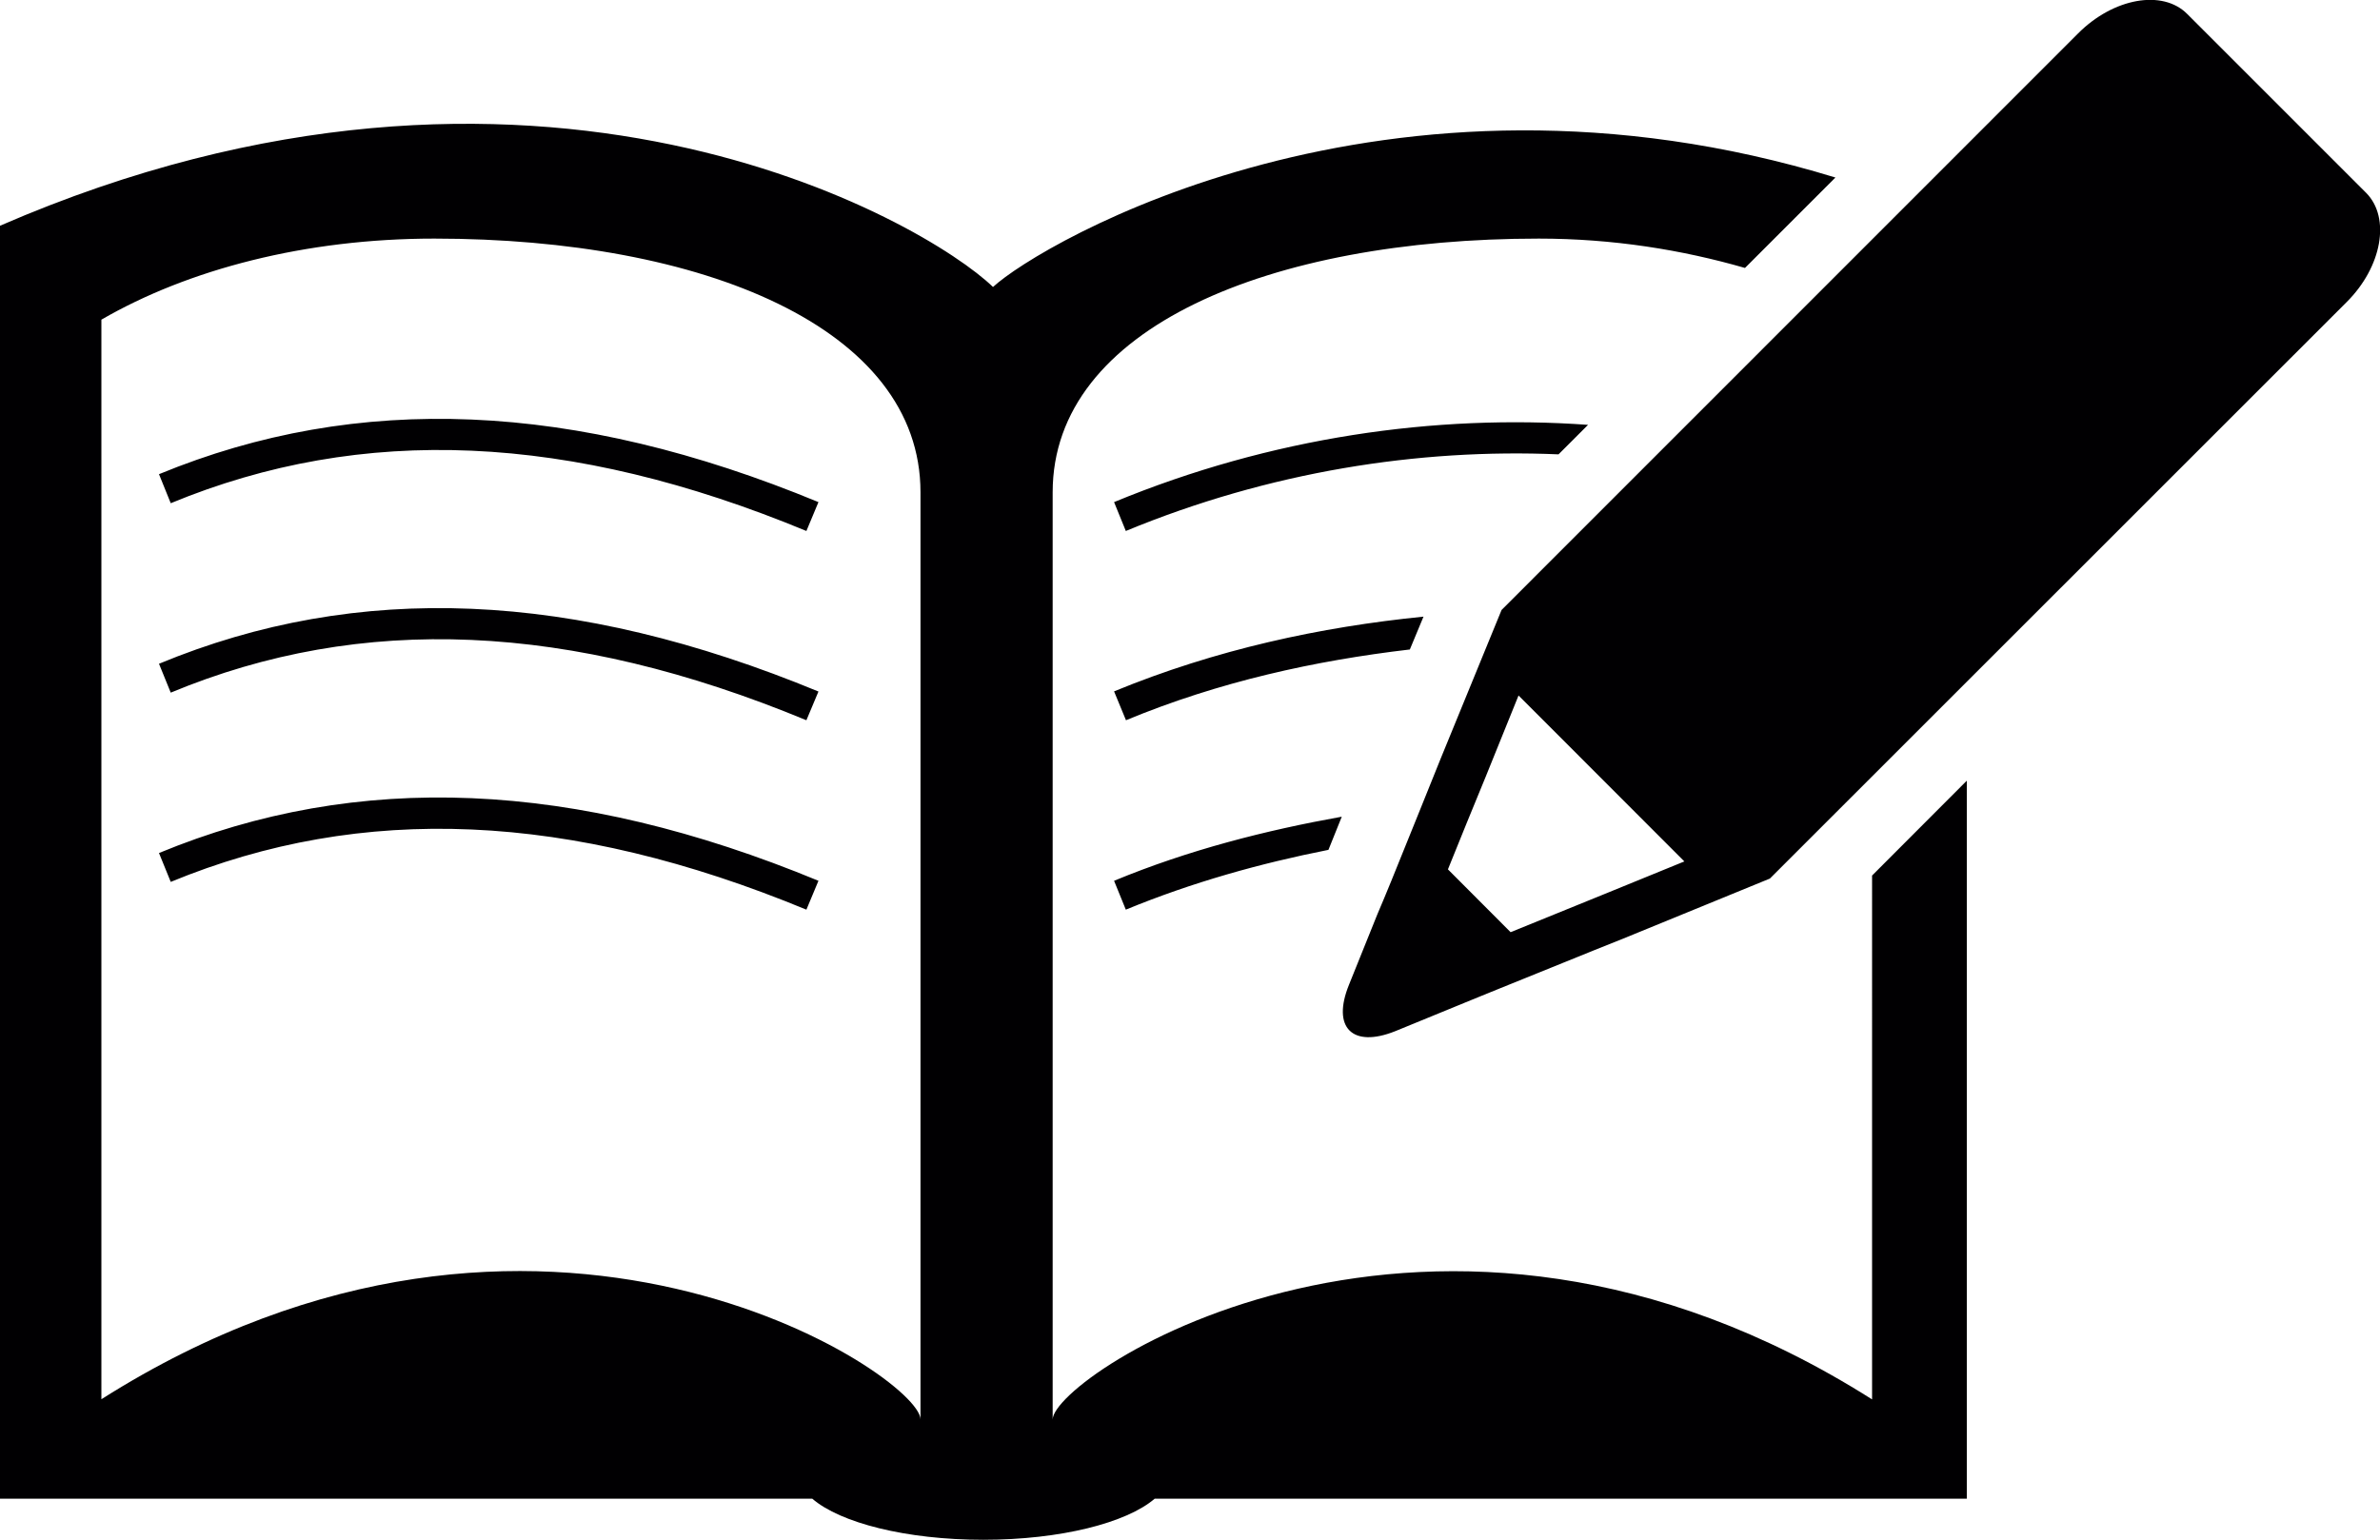 <?xml version="1.0" encoding="iso-8859-1"?>
<!-- Generator: Adobe Illustrator 16.0.4, SVG Export Plug-In . SVG Version: 6.00 Build 0)  -->
<!DOCTYPE svg PUBLIC "-//W3C//DTD SVG 1.1//EN" "http://www.w3.org/Graphics/SVG/1.1/DTD/svg11.dtd">
<svg version="1.1" id="Capa_1" xmlns="http://www.w3.org/2000/svg" xmlns:xlink="http://www.w3.org/1999/xlink" x="0px" y="0px"
	 width="14.999px" height="9.706px" viewBox="0 0 14.999 9.706" style="enable-background:new 0 0 14.999 9.706;"
	 xml:space="preserve">
<path style="fill:#010002;" d="M5.082,4.54C3.59,3.922,2.279,3.866,1.076,4.366L1.002,4.184c1.254-0.52,2.615-0.462,4.156,0.175
	L5.082,4.54z M5.158,5.552C3.619,4.916,2.256,4.858,1.002,5.377l0.074,0.182c1.207-0.498,2.516-0.441,4.006,0.175L5.158,5.552z
	 M5.158,3.165C3.619,2.529,2.256,2.472,1.002,2.989l0.074,0.183c1.207-0.499,2.516-0.442,4.006,0.175L5.158,3.165z M11.797,5.52
	l0.598-0.599v4.526H7.277C7.1,9.599,6.684,9.706,6.197,9.706S5.295,9.599,5.119,9.447H0V2.468C0,1.85,0,1.445,0,1.423
	C3.369-0.04,5.83,1.395,6.258,1.809c0.299-0.276,2.475-1.558,5.309-0.69l-0.57,0.57c-0.395-0.114-0.832-0.185-1.299-0.185
	c-1.691,0-3.064,0.561-3.064,1.599v5.845c0-0.274,2.395-1.881,5.164-0.127V5.52z M5.801,3.103c0-1.038-1.373-1.599-3.064-1.599
	c-0.812,0-1.551,0.194-2.098,0.511V8.82c2.766-1.754,5.162-0.147,5.162,0.127V3.103z M7.021,4.358L7.096,4.54
	c0.588-0.244,1.193-0.376,1.789-0.446l0.086-0.207C8.322,3.952,7.662,4.094,7.021,4.358z M7.021,5.552l0.074,0.182
	c0.42-0.173,0.848-0.292,1.277-0.377l0.084-0.209C7.977,5.234,7.492,5.357,7.021,5.552z M7.021,3.165l0.074,0.182
	c0.902-0.373,1.844-0.521,2.727-0.483l0.186-0.186C9.047,2.609,8.01,2.756,7.021,3.165z M14.789,1.904l-3.635,3.634L10.221,5.92
	c-0.215,0.085-0.516,0.209-0.773,0.312c-0.07,0.029-0.154,0.062-0.211,0.086L8.793,6.5c-0.27,0.108-0.402-0.022-0.291-0.294
	L8.68,5.764c0.025-0.058,0.059-0.14,0.088-0.211C8.873,5.296,8.994,4.992,9.08,4.78l0.383-0.935l3.633-3.634
	c0.223-0.224,0.533-0.279,0.688-0.123l1.129,1.129C15.066,1.373,15.012,1.682,14.789,1.904z M10.615,5.43L9.57,4.384L9.363,4.896
	L9.242,5.191L9.125,5.48L9.52,5.876l0.588-0.239L10.615,5.43z"/>
<g>
</g>
<g>
</g>
<g>
</g>
<g>
</g>
<g>
</g>
<g>
</g>
<g>
</g>
<g>
</g>
<g>
</g>
<g>
</g>
<g>
</g>
<g>
</g>
<g>
</g>
<g>
</g>
<g>
</g>
</svg>
